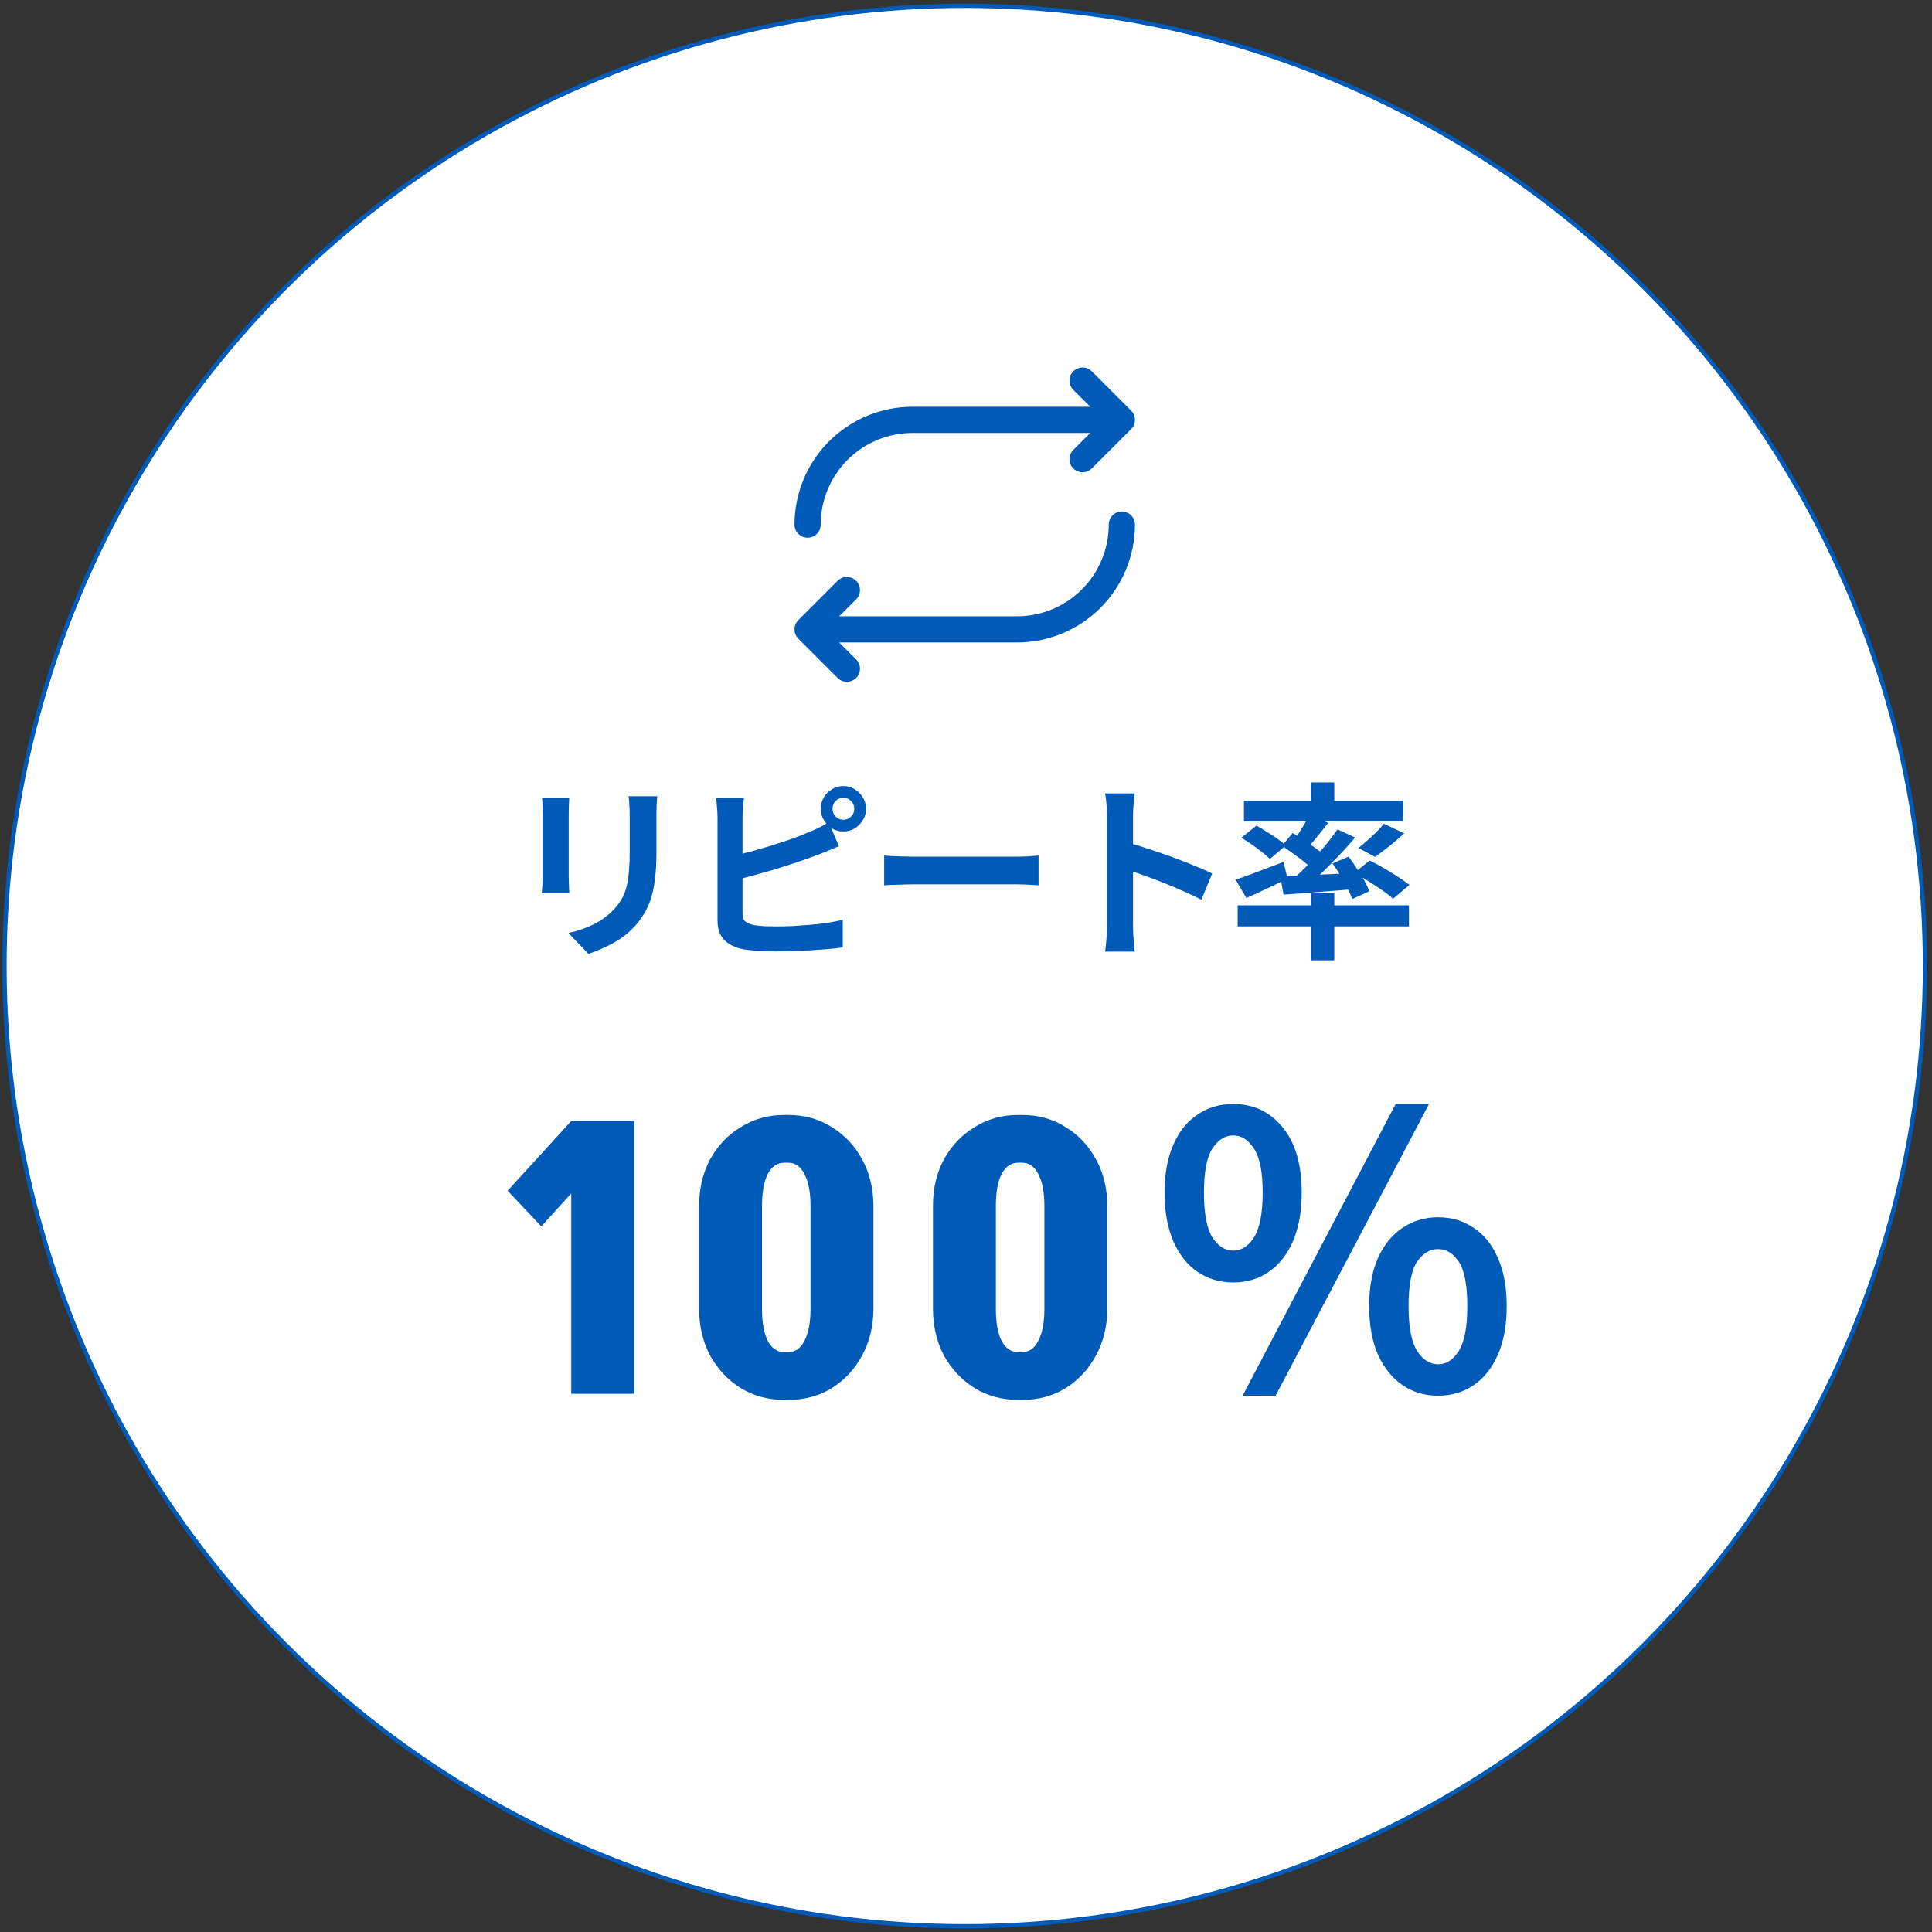 <svg width="265" height="265" viewBox="0 0 265 265" fill="none" xmlns="http://www.w3.org/2000/svg">
<rect x="0" y="0" width="265" height="265" fill="#333333" stroke="none"/>
<circle cx="132.326" cy="132.507" r="131.712" fill="white" stroke="#005AB7" stroke-width="0.591"/>
<path d="M108.977 71.959C108.982 67.674 110.686 63.565 113.717 60.535C116.747 57.505 120.856 55.8 125.141 55.795H149.542L147.219 53.474C146.882 53.137 146.692 52.68 146.692 52.203C146.692 51.727 146.882 51.27 147.219 50.933C147.556 50.596 148.013 50.406 148.489 50.406C148.966 50.406 149.423 50.596 149.76 50.933L155.148 56.321C155.315 56.487 155.448 56.685 155.538 56.904C155.628 57.122 155.675 57.355 155.675 57.591C155.675 57.827 155.628 58.061 155.538 58.279C155.448 58.497 155.315 58.695 155.148 58.862L149.76 64.25C149.423 64.587 148.966 64.776 148.489 64.776C148.013 64.776 147.556 64.587 147.219 64.25C146.882 63.913 146.692 63.456 146.692 62.979C146.692 62.503 146.882 62.046 147.219 61.709L149.542 59.387H125.141C121.808 59.391 118.612 60.717 116.255 63.074C113.898 65.43 112.573 68.626 112.569 71.959C112.569 72.436 112.38 72.893 112.043 73.229C111.706 73.566 111.249 73.755 110.773 73.755C110.297 73.755 109.84 73.566 109.503 73.229C109.166 72.893 108.977 72.436 108.977 71.959ZM153.877 70.163C153.401 70.163 152.944 70.353 152.607 70.689C152.271 71.026 152.081 71.483 152.081 71.959C152.078 75.293 150.752 78.488 148.395 80.845C146.038 83.202 142.843 84.528 139.509 84.532H115.108L117.432 82.21C117.599 82.043 117.731 81.845 117.821 81.627C117.912 81.409 117.958 81.175 117.958 80.939C117.958 80.704 117.912 80.47 117.821 80.252C117.731 80.034 117.599 79.836 117.432 79.669C117.265 79.502 117.067 79.37 116.849 79.279C116.631 79.189 116.397 79.142 116.161 79.142C115.925 79.142 115.691 79.189 115.473 79.279C115.255 79.37 115.057 79.502 114.89 79.669L109.502 85.057C109.335 85.224 109.203 85.422 109.112 85.64C109.022 85.858 108.976 86.091 108.976 86.328C108.976 86.564 109.022 86.797 109.112 87.015C109.203 87.233 109.335 87.431 109.502 87.598L114.89 92.986C115.057 93.153 115.255 93.285 115.473 93.376C115.691 93.466 115.925 93.513 116.161 93.513C116.397 93.513 116.631 93.466 116.849 93.376C117.067 93.285 117.265 93.153 117.432 92.986C117.599 92.819 117.731 92.621 117.821 92.403C117.912 92.185 117.958 91.952 117.958 91.716C117.958 91.48 117.912 91.246 117.821 91.028C117.731 90.81 117.599 90.612 117.432 90.445L115.108 88.124H139.509C143.795 88.119 147.903 86.414 150.934 83.384C153.964 80.354 155.669 76.245 155.673 71.959C155.673 71.483 155.484 71.026 155.147 70.689C154.811 70.353 154.354 70.163 153.877 70.163Z" fill="#005AB7"/>
<path d="M90.142 109.218C90.124 109.582 90.098 109.98 90.064 110.413C90.046 110.829 90.038 111.297 90.038 111.816C90.038 112.267 90.038 112.812 90.038 113.453C90.038 114.094 90.038 114.735 90.038 115.376C90.038 116 90.038 116.528 90.038 116.962C90.038 118.347 89.969 119.56 89.83 120.6C89.709 121.639 89.518 122.549 89.258 123.328C88.998 124.108 88.678 124.801 88.297 125.407C87.933 125.996 87.508 126.559 87.023 127.096C86.452 127.72 85.793 128.283 85.049 128.785C84.303 129.27 83.55 129.677 82.788 130.006C82.043 130.353 81.35 130.63 80.709 130.838L77.98 127.98C79.28 127.685 80.449 127.278 81.488 126.758C82.545 126.221 83.463 125.537 84.243 124.705C84.693 124.203 85.057 123.701 85.334 123.198C85.612 122.696 85.819 122.141 85.958 121.535C86.114 120.911 86.218 120.21 86.27 119.43C86.339 118.651 86.374 117.758 86.374 116.754C86.374 116.303 86.374 115.766 86.374 115.143C86.374 114.519 86.374 113.904 86.374 113.298C86.374 112.691 86.374 112.197 86.374 111.816C86.374 111.297 86.356 110.829 86.322 110.413C86.305 109.98 86.27 109.582 86.218 109.218H90.142ZM78.084 109.426C78.067 109.738 78.05 110.049 78.032 110.361C78.015 110.656 78.006 111.011 78.006 111.427C78.006 111.617 78.006 111.929 78.006 112.362C78.006 112.795 78.006 113.306 78.006 113.895C78.006 114.467 78.006 115.073 78.006 115.714C78.006 116.338 78.006 116.944 78.006 117.533C78.006 118.122 78.006 118.659 78.006 119.144C78.006 119.612 78.006 119.967 78.006 120.21C78.006 120.539 78.015 120.92 78.032 121.353C78.05 121.786 78.067 122.159 78.084 122.471H74.316C74.334 122.228 74.36 121.882 74.394 121.431C74.429 120.981 74.446 120.565 74.446 120.184C74.446 119.941 74.446 119.586 74.446 119.118C74.446 118.651 74.446 118.122 74.446 117.533C74.446 116.927 74.446 116.312 74.446 115.688C74.446 115.047 74.446 114.441 74.446 113.869C74.446 113.298 74.446 112.795 74.446 112.362C74.446 111.929 74.446 111.617 74.446 111.427C74.446 111.184 74.438 110.872 74.42 110.491C74.403 110.093 74.377 109.738 74.342 109.426H78.084ZM114.192 110.933C114.192 111.349 114.331 111.704 114.608 111.998C114.902 112.293 115.257 112.44 115.673 112.44C116.089 112.44 116.444 112.293 116.739 111.998C117.033 111.704 117.18 111.349 117.18 110.933C117.18 110.517 117.033 110.162 116.739 109.867C116.444 109.573 116.089 109.426 115.673 109.426C115.257 109.426 114.902 109.573 114.608 109.867C114.331 110.162 114.192 110.517 114.192 110.933ZM112.581 110.933C112.581 110.361 112.72 109.841 112.997 109.374C113.274 108.906 113.646 108.533 114.114 108.256C114.582 107.962 115.102 107.815 115.673 107.815C116.245 107.815 116.765 107.962 117.232 108.256C117.7 108.533 118.073 108.906 118.35 109.374C118.644 109.841 118.792 110.361 118.792 110.933C118.792 111.505 118.644 112.024 118.35 112.492C118.073 112.96 117.7 113.341 117.232 113.635C116.765 113.913 116.245 114.051 115.673 114.051C115.102 114.051 114.582 113.913 114.114 113.635C113.646 113.341 113.274 112.96 112.997 112.492C112.72 112.024 112.581 111.505 112.581 110.933ZM102.057 109.452C101.987 109.85 101.935 110.309 101.901 110.829C101.866 111.349 101.849 111.79 101.849 112.154C101.849 112.414 101.849 112.873 101.849 113.531C101.849 114.172 101.849 114.935 101.849 115.818C101.849 116.702 101.849 117.629 101.849 118.599C101.849 119.551 101.849 120.478 101.849 121.379C101.849 122.263 101.849 123.051 101.849 123.744C101.849 124.437 101.849 124.948 101.849 125.277C101.849 125.831 101.987 126.213 102.265 126.42C102.542 126.628 102.966 126.793 103.538 126.914C103.936 126.966 104.395 127.009 104.915 127.044C105.435 127.061 105.981 127.07 106.552 127.07C107.228 127.07 107.973 127.053 108.787 127.018C109.619 126.966 110.45 126.905 111.282 126.836C112.131 126.767 112.927 126.672 113.672 126.55C114.417 126.429 115.058 126.299 115.595 126.161V129.955C114.781 130.076 113.837 130.171 112.763 130.24C111.689 130.327 110.589 130.388 109.463 130.422C108.354 130.474 107.314 130.5 106.344 130.5C105.495 130.5 104.69 130.474 103.928 130.422C103.183 130.37 102.533 130.301 101.979 130.214C100.853 129.989 99.978 129.565 99.354 128.941C98.731 128.3 98.419 127.425 98.419 126.316C98.419 125.814 98.419 125.164 98.419 124.368C98.419 123.553 98.419 122.661 98.419 121.691C98.419 120.704 98.419 119.716 98.419 118.729C98.419 117.724 98.419 116.78 98.419 115.896C98.419 114.995 98.419 114.216 98.419 113.557C98.419 112.899 98.419 112.431 98.419 112.154C98.419 111.964 98.41 111.704 98.393 111.375C98.375 111.045 98.349 110.708 98.315 110.361C98.297 110.015 98.263 109.712 98.211 109.452H102.057ZM100.342 117.429C101.173 117.256 102.057 117.048 102.992 116.806C103.928 116.546 104.872 116.269 105.825 115.974C106.777 115.68 107.678 115.385 108.527 115.091C109.393 114.779 110.164 114.476 110.84 114.181C111.308 114.008 111.767 113.809 112.217 113.583C112.685 113.358 113.17 113.09 113.672 112.778L115.076 116.078C114.573 116.269 114.045 116.485 113.49 116.728C112.953 116.953 112.468 117.143 112.035 117.299C111.273 117.594 110.398 117.906 109.411 118.235C108.441 118.564 107.427 118.893 106.37 119.222C105.314 119.534 104.265 119.829 103.226 120.106C102.204 120.383 101.251 120.626 100.368 120.833L100.342 117.429ZM121.274 117.351C121.585 117.369 121.984 117.395 122.469 117.429C122.954 117.447 123.456 117.464 123.976 117.481C124.513 117.499 125.007 117.507 125.457 117.507C125.89 117.507 126.428 117.507 127.069 117.507C127.709 117.507 128.402 117.507 129.147 117.507C129.91 117.507 130.689 117.507 131.486 117.507C132.3 117.507 133.106 117.507 133.903 117.507C134.7 117.507 135.453 117.507 136.164 117.507C136.874 117.507 137.506 117.507 138.061 117.507C138.632 117.507 139.083 117.507 139.412 117.507C140.018 117.507 140.59 117.49 141.127 117.455C141.664 117.403 142.106 117.369 142.452 117.351V121.431C142.158 121.414 141.716 121.388 141.127 121.353C140.538 121.319 139.966 121.301 139.412 121.301C139.083 121.301 138.632 121.301 138.061 121.301C137.489 121.301 136.848 121.301 136.138 121.301C135.427 121.301 134.674 121.301 133.877 121.301C133.097 121.301 132.3 121.301 131.486 121.301C130.672 121.301 129.884 121.301 129.121 121.301C128.376 121.301 127.684 121.301 127.043 121.301C126.419 121.301 125.89 121.301 125.457 121.301C124.712 121.301 123.95 121.319 123.171 121.353C122.391 121.371 121.759 121.396 121.274 121.431V117.351ZM151.846 126.888C151.846 126.559 151.846 126.022 151.846 125.277C151.846 124.515 151.846 123.64 151.846 122.652C151.846 121.648 151.846 120.6 151.846 119.508C151.846 118.417 151.846 117.369 151.846 116.364C151.846 115.342 151.846 114.441 151.846 113.661C151.846 112.882 151.846 112.31 151.846 111.946C151.846 111.496 151.82 110.976 151.769 110.387C151.734 109.798 151.673 109.278 151.587 108.828H155.64C155.588 109.278 155.536 109.781 155.484 110.335C155.433 110.872 155.407 111.409 155.407 111.946C155.407 112.431 155.407 113.09 155.407 113.921C155.407 114.753 155.407 115.68 155.407 116.702C155.407 117.707 155.407 118.737 155.407 119.794C155.407 120.833 155.407 121.838 155.407 122.808C155.407 123.779 155.407 124.627 155.407 125.355C155.407 126.065 155.407 126.576 155.407 126.888C155.407 127.131 155.415 127.477 155.433 127.928C155.45 128.361 155.484 128.811 155.536 129.279C155.588 129.747 155.623 130.162 155.64 130.526H151.587C151.656 130.006 151.717 129.4 151.769 128.707C151.82 128.014 151.846 127.408 151.846 126.888ZM154.627 115.558C155.493 115.784 156.463 116.078 157.537 116.442C158.611 116.788 159.694 117.161 160.786 117.559C161.877 117.958 162.899 118.356 163.852 118.755C164.822 119.136 165.628 119.491 166.269 119.82L164.787 123.406C164.06 123.025 163.254 122.644 162.371 122.263C161.487 121.864 160.586 121.483 159.668 121.119C158.767 120.756 157.875 120.418 156.992 120.106C156.125 119.794 155.337 119.517 154.627 119.274V115.558ZM179.795 107.321H183.017V110.959H179.795V107.321ZM179.795 122.523H183.017V131.722H179.795V122.523ZM169.764 124.186H193.255V127.07H169.764V124.186ZM170.622 109.841H192.45V112.674H170.622V109.841ZM189.825 112.986L192.606 114.311C191.947 114.917 191.263 115.506 190.553 116.078C189.843 116.632 189.193 117.117 188.604 117.533L186.317 116.312C186.716 116.017 187.123 115.68 187.538 115.298C187.972 114.917 188.387 114.528 188.786 114.129C189.202 113.713 189.548 113.332 189.825 112.986ZM179.561 111.868L182.185 112.856C181.666 113.531 181.129 114.207 180.574 114.883C180.037 115.558 179.544 116.13 179.093 116.598L177.144 115.74C177.421 115.376 177.707 114.969 178.002 114.519C178.296 114.068 178.582 113.609 178.859 113.142C179.136 112.674 179.37 112.249 179.561 111.868ZM183.459 113.765L185.875 114.883C185.165 115.714 184.386 116.58 183.537 117.481C182.688 118.365 181.839 119.214 180.99 120.028C180.141 120.825 179.336 121.526 178.573 122.133L176.754 121.119C177.517 120.478 178.305 119.742 179.119 118.911C179.951 118.062 180.748 117.187 181.51 116.286C182.272 115.385 182.922 114.545 183.459 113.765ZM175.845 116.026L177.3 114.259C177.802 114.554 178.34 114.891 178.911 115.272C179.483 115.654 180.029 116.035 180.548 116.416C181.068 116.78 181.492 117.117 181.822 117.429L180.288 119.456C179.977 119.127 179.569 118.763 179.067 118.365C178.565 117.949 178.028 117.542 177.456 117.143C176.884 116.728 176.347 116.355 175.845 116.026ZM175.611 120.184C176.477 120.149 177.465 120.115 178.573 120.08C179.682 120.028 180.86 119.976 182.107 119.924C183.355 119.855 184.611 119.794 185.875 119.742L185.849 121.951C184.117 122.089 182.393 122.228 180.678 122.367C178.963 122.505 177.421 122.618 176.053 122.704L175.611 120.184ZM182.757 118.443L184.966 117.507C185.347 117.992 185.719 118.521 186.083 119.092C186.464 119.647 186.811 120.201 187.123 120.756C187.435 121.31 187.66 121.812 187.798 122.263L185.46 123.328C185.321 122.878 185.104 122.375 184.81 121.821C184.533 121.249 184.212 120.669 183.849 120.08C183.502 119.474 183.138 118.928 182.757 118.443ZM169.478 120.652C170.31 120.392 171.306 120.037 172.467 119.586C173.645 119.136 174.84 118.685 176.053 118.235L176.598 120.522C175.663 120.989 174.693 121.457 173.688 121.925C172.701 122.393 171.791 122.808 170.96 123.172L169.478 120.652ZM170.258 114.909L172.337 113.246C172.787 113.488 173.264 113.774 173.766 114.103C174.286 114.415 174.771 114.735 175.221 115.065C175.689 115.394 176.07 115.697 176.365 115.974L174.182 117.819C173.922 117.542 173.567 117.23 173.116 116.884C172.683 116.537 172.215 116.191 171.713 115.844C171.211 115.498 170.726 115.186 170.258 114.909ZM185.745 119.742L187.876 118.027C188.465 118.321 189.106 118.668 189.799 119.066C190.492 119.465 191.151 119.872 191.774 120.288C192.398 120.686 192.918 121.05 193.333 121.379L191.073 123.276C190.709 122.93 190.224 122.549 189.617 122.133C189.011 121.717 188.37 121.293 187.694 120.859C187.019 120.426 186.369 120.054 185.745 119.742Z" fill="#005AB7"/>
<path d="M74.249 168.212L69.624 163.327L78.355 153.764V163.691L74.249 168.212ZM78.355 191.184V153.764H86.982V191.184H78.355ZM111.173 179.594V165.406H119.801V179.594H111.173ZM95.894 179.594V165.406H104.521V179.594H95.894ZM107.535 159.481V152.932H108.159V159.481H107.535ZM107.535 192.015V185.467H108.159V192.015H107.535ZM95.894 165.406C95.894 163.015 96.396 160.884 97.401 159.013C98.44 157.142 99.844 155.67 101.611 154.596C103.378 153.487 105.37 152.932 107.587 152.932V159.481C106.617 159.481 105.855 160.001 105.301 161.04C104.781 162.079 104.521 163.535 104.521 165.406H95.894ZM119.801 165.406H111.173C111.173 163.535 110.896 162.079 110.342 161.04C109.822 160.001 109.077 159.481 108.107 159.481V152.932C110.359 152.932 112.351 153.487 114.084 154.596C115.851 155.67 117.237 157.142 118.242 159.013C119.281 160.884 119.801 163.015 119.801 165.406ZM95.894 179.542H104.521C104.521 181.413 104.781 182.868 105.301 183.908C105.855 184.947 106.617 185.467 107.587 185.467V192.015C105.37 192.015 103.378 191.478 101.611 190.404C99.844 189.295 98.44 187.805 97.401 185.934C96.396 184.029 95.894 181.898 95.894 179.542ZM119.801 179.542C119.801 181.898 119.281 184.029 118.242 185.934C117.237 187.805 115.851 189.295 114.084 190.404C112.351 191.478 110.359 192.015 108.107 192.015V185.467C109.077 185.467 109.822 184.947 110.342 183.908C110.896 182.868 111.173 181.413 111.173 179.542H119.801ZM143.25 179.594V165.406H151.877V179.594H143.25ZM127.97 179.594V165.406H136.597V179.594H127.97ZM139.612 159.481V152.932H140.235V159.481H139.612ZM139.612 192.015V185.467H140.235V192.015H139.612ZM127.97 165.406C127.97 163.015 128.472 160.884 129.477 159.013C130.517 157.142 131.92 155.67 133.687 154.596C135.454 153.487 137.446 152.932 139.664 152.932V159.481C138.694 159.481 137.931 160.001 137.377 161.04C136.857 162.079 136.597 163.535 136.597 165.406H127.97ZM151.877 165.406H143.25C143.25 163.535 142.973 162.079 142.418 161.04C141.898 160.001 141.154 159.481 140.183 159.481V152.932C142.435 152.932 144.428 153.487 146.16 154.596C147.927 155.67 149.313 157.142 150.318 159.013C151.357 160.884 151.877 163.015 151.877 165.406ZM127.97 179.542H136.597C136.597 181.413 136.857 182.868 137.377 183.908C137.931 184.947 138.694 185.467 139.664 185.467V192.015C137.446 192.015 135.454 191.478 133.687 190.404C131.92 189.295 130.517 187.805 129.477 185.934C128.472 184.029 127.97 181.898 127.97 179.542ZM151.877 179.542C151.877 181.898 151.357 184.029 150.318 185.934C149.313 187.805 147.927 189.295 146.16 190.404C144.428 191.478 142.435 192.015 140.183 192.015V185.467C141.154 185.467 141.898 184.947 142.418 183.908C142.973 182.868 143.25 181.413 143.25 179.542H151.877ZM169.141 175.904C167.305 175.904 165.677 175.419 164.256 174.449C162.835 173.479 161.727 172.075 160.93 170.239C160.133 168.368 159.734 166.151 159.734 163.587C159.734 161.023 160.133 158.84 160.93 157.038C161.727 155.202 162.835 153.816 164.256 152.88C165.677 151.91 167.305 151.425 169.141 151.425C171.913 151.425 174.165 152.482 175.898 154.596C177.665 156.709 178.548 159.706 178.548 163.587C178.548 166.151 178.15 168.368 177.353 170.239C176.556 172.075 175.447 173.479 174.027 174.449C172.641 175.419 171.012 175.904 169.141 175.904ZM169.141 171.538C170.285 171.538 171.238 170.932 172 169.719C172.797 168.472 173.195 166.428 173.195 163.587C173.195 160.745 172.797 158.736 172 157.558C171.238 156.345 170.285 155.739 169.141 155.739C168.033 155.739 167.08 156.345 166.283 157.558C165.521 158.736 165.14 160.745 165.14 163.587C165.14 166.428 165.521 168.472 166.283 169.719C167.08 170.932 168.033 171.538 169.141 171.538ZM197.258 191.443C195.422 191.443 193.793 190.958 192.373 189.988C190.952 189.018 189.826 187.615 188.995 185.779C188.198 183.942 187.799 181.742 187.799 179.178C187.799 176.58 188.198 174.379 188.995 172.578C189.826 170.741 190.952 169.355 192.373 168.42C193.793 167.45 195.422 166.965 197.258 166.965C199.094 166.965 200.723 167.45 202.143 168.42C203.564 169.355 204.673 170.741 205.47 172.578C206.266 174.379 206.665 176.58 206.665 179.178C206.665 181.742 206.266 183.942 205.47 185.779C204.673 187.615 203.564 189.018 202.143 189.988C200.723 190.958 199.094 191.443 197.258 191.443ZM197.258 187.13C198.401 187.13 199.354 186.506 200.117 185.259C200.879 184.011 201.26 181.985 201.26 179.178C201.26 176.302 200.879 174.275 200.117 173.097C199.354 171.919 198.401 171.33 197.258 171.33C196.115 171.33 195.145 171.919 194.348 173.097C193.585 174.275 193.204 176.302 193.204 179.178C193.204 181.985 193.585 184.011 194.348 185.259C195.145 186.506 196.115 187.13 197.258 187.13ZM170.441 191.443L191.437 151.425H196.011L174.962 191.443H170.441Z" fill="#005AB7"/>
</svg>
